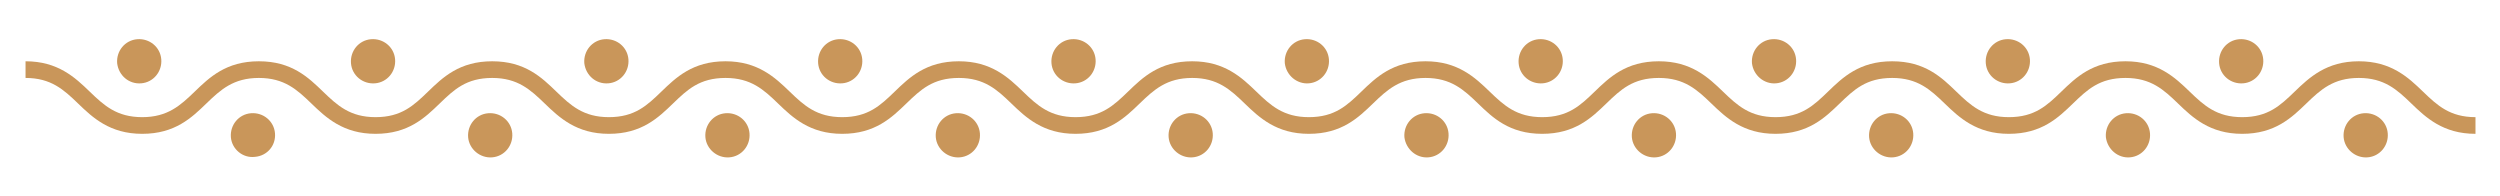 <?xml version="1.0" encoding="utf-8"?>
<!-- Generator: Adobe Illustrator 26.0.1, SVG Export Plug-In . SVG Version: 6.00 Build 0)  -->
<svg version="1.1" id="Layer_1" xmlns="http://www.w3.org/2000/svg" xmlns:xlink="http://www.w3.org/1999/xlink" x="0px" y="0px"
	 viewBox="0 0 510 40" style="enable-background:new 0 0 510 40;" xml:space="preserve">
<style type="text/css">
	.st0{fill:#FFE4CA;}
	.st1{fill:#043854;}
	.st2{opacity:0.5;clip-path:url(#SVGID_00000105421671300677515350000008169359033178000019_);fill:#043854;}
	.st3{clip-path:url(#SVGID_00000076603322402910031000000004509660510110697090_);}
	.st4{fill:#00223A;}
	.st5{fill:#DFB495;}
	.st6{fill:#C9965A;}
	.st7{opacity:0.5;clip-path:url(#SVGID_00000130626100102904798030000003323384438253963180_);fill:#043854;}
	.st8{opacity:0.5;clip-path:url(#SVGID_00000163783406673824103710000006582755215427690386_);fill:#043854;}
	.st9{fill:#E6ECEF;}
	.st10{fill:#C0A27D;}
	.st11{fill:#FFFFFF;}
	.st12{fill-rule:evenodd;clip-rule:evenodd;fill:#FFFFFF;}
	.st13{opacity:0.5;clip-path:url(#SVGID_00000176735631822860016350000000650333662985279672_);fill:#043854;}
	.st14{opacity:0.5;clip-path:url(#SVGID_00000083800100812745565230000013426024813309247385_);fill:#043854;}
	.st15{opacity:0.5;clip-path:url(#SVGID_00000013900218994588473420000007382460663773539260_);fill:#043854;}
	.st16{opacity:0.5;clip-path:url(#SVGID_00000095321263305458035040000012500414006911107201_);fill:#043854;}
	.st17{opacity:0.5;clip-path:url(#SVGID_00000012437652522373408290000004331400864177453239_);fill:#043854;}
	.st18{fill-rule:evenodd;clip-rule:evenodd;fill:#FFE4CA;}
</style>
<g>
	<g>
		<g>
			<g>
				<path class="st6" d="M505,27.3c-6.6,0-10.1-3.3-13.1-6.2c-2.9-2.8-5.5-5.2-10.7-5.2s-7.8,2.4-10.7,5.2c-3,2.9-6.4,6.2-13.1,6.2
					c-6.6,0-10.1-3.3-13.1-6.2c-2.9-2.8-5.5-5.2-10.7-5.2c-5.3,0-7.8,2.4-10.7,5.2c-3,2.9-6.4,6.2-13.1,6.2
					c-6.6,0-10.1-3.3-13.1-6.2c-2.9-2.8-5.5-5.2-10.7-5.2c-5.3,0-7.8,2.4-10.7,5.2c-3,2.9-6.4,6.2-13.1,6.2
					c-6.6,0-10.1-3.3-13.1-6.2c-2.9-2.8-5.5-5.2-10.7-5.2c-5.3,0-7.8,2.4-10.7,5.2c-3,2.9-6.4,6.2-13.1,6.2s-10.1-3.3-13.1-6.2
					c-2.9-2.8-5.5-5.2-10.7-5.2s-7.8,2.4-10.7,5.2c-3,2.9-6.4,6.2-13.1,6.2c-6.6,0-10.1-3.3-13.1-6.2c-2.9-2.8-5.5-5.2-10.7-5.2
					s-7.8,2.4-10.7,5.2c-3,2.9-6.4,6.2-13.1,6.2c-6.6,0-10.1-3.3-13.1-6.2c-2.9-2.8-5.5-5.2-10.7-5.2c-5.3,0-7.8,2.4-10.7,5.2
					c-3,2.9-6.4,6.2-13.1,6.2c-6.6,0-10.1-3.3-13.1-6.2c-2.9-2.8-5.5-5.2-10.7-5.2c-5.3,0-7.8,2.4-10.7,5.2c-3,2.9-6.4,6.2-13.1,6.2
					c-6.6,0-10.1-3.3-13.1-6.2c-2.9-2.8-5.5-5.2-10.7-5.2c-5.3,0-7.8,2.4-10.7,5.2c-3,2.9-6.4,6.2-13.1,6.2
					c-6.6,0-10.1-3.3-13.1-6.2c-2.9-2.8-5.5-5.2-10.7-5.2s-7.8,2.4-10.7,5.2c-3,2.9-6.4,6.2-13.1,6.2c-6.6,0-10.1-3.3-13.1-6.2
					c-2.9-2.8-5.5-5.2-10.7-5.2v-3.4c6.6,0,10.1,3.3,13.1,6.2c2.9,2.8,5.5,5.2,10.7,5.2s7.8-2.4,10.7-5.2c3-2.9,6.4-6.2,13.1-6.2
					s10.1,3.3,13.1,6.2c2.9,2.8,5.5,5.2,10.7,5.2c5.3,0,7.8-2.4,10.7-5.2c3-2.9,6.4-6.2,13.1-6.2s10.1,3.3,13.1,6.2
					c2.9,2.8,5.5,5.2,10.7,5.2c5.3,0,7.8-2.4,10.7-5.2c3-2.9,6.4-6.2,13.1-6.2c6.6,0,10.1,3.3,13.1,6.2c2.9,2.8,5.5,5.2,10.7,5.2
					c5.3,0,7.8-2.4,10.7-5.2c3-2.9,6.4-6.2,13.1-6.2c6.6,0,10.1,3.3,13.1,6.2c2.9,2.8,5.5,5.2,10.7,5.2c5.3,0,7.8-2.4,10.7-5.2
					c3-2.9,6.4-6.2,13.1-6.2c6.6,0,10.1,3.3,13.1,6.2c2.9,2.8,5.5,5.2,10.7,5.2c5.3,0,7.8-2.4,10.7-5.2c3-2.9,6.4-6.2,13.1-6.2
					c6.6,0,10.1,3.3,13.1,6.2c2.9,2.8,5.5,5.2,10.7,5.2c5.3,0,7.8-2.4,10.7-5.2c3-2.9,6.4-6.2,13.1-6.2c6.6,0,10.1,3.3,13.1,6.2
					c2.9,2.8,5.5,5.2,10.7,5.2c5.3,0,7.8-2.4,10.7-5.2c3-2.9,6.4-6.2,13.1-6.2s10.1,3.3,13.1,6.2c2.9,2.8,5.5,5.2,10.7,5.2
					c5.3,0,7.8-2.4,10.7-5.2c3-2.9,6.4-6.2,13.1-6.2c6.6,0,10.1,3.3,13.1,6.2c2.9,2.8,5.5,5.2,10.7,5.2c5.3,0,7.8-2.4,10.7-5.2
					c3-2.9,6.5-6.2,13.1-6.2c6.6,0,10.1,3.3,13.1,6.2c2.9,2.8,5.5,5.2,10.7,5.2V27.3z"/>
				<path class="st6" d="M47.1,28c-0.2-2.5,1.6-4.7,4.1-4.9c2.5-0.2,4.7,1.6,4.9,4.1S54.5,31.8,52,32C49.5,32.3,47.3,30.4,47.1,28z"
					/>
				<path class="st6" d="M95.5,28c-0.2-2.5,1.6-4.7,4.1-4.9c2.5-0.2,4.7,1.6,4.9,4.1c0.2,2.5-1.6,4.7-4.1,4.9S95.7,30.4,95.5,28z"/>
				<path class="st6" d="M143.9,28c-0.2-2.5,1.6-4.7,4.1-4.9c2.5-0.2,4.7,1.6,4.9,4.1s-1.6,4.7-4.1,4.9
					C146.3,32.3,144.1,30.4,143.9,28z"/>
				<path class="st6" d="M190.9,28c-0.2-2.5,1.6-4.7,4.1-4.9c2.5-0.2,4.7,1.6,4.9,4.1c0.2,2.5-1.6,4.7-4.1,4.9
					C193.3,32.3,191.1,30.4,190.9,28z"/>
				<path class="st6" d="M238.4,28c-0.2-2.5,1.6-4.7,4.1-4.9c2.5-0.2,4.7,1.6,4.9,4.1s-1.6,4.7-4.1,4.9
					C240.8,32.3,238.6,30.4,238.4,28z"/>
				<path class="st6" d="M286.5,28c-0.2-2.5,1.6-4.7,4.1-4.9s4.7,1.6,4.9,4.1c0.2,2.5-1.6,4.7-4.1,4.9S286.8,30.4,286.5,28z"/>
				<path class="st6" d="M332.9,28c-0.2-2.5,1.6-4.7,4.1-4.9c2.5-0.2,4.7,1.6,4.9,4.1c0.2,2.5-1.6,4.7-4.1,4.9S333.1,30.4,332.9,28z
					"/>
				<path class="st6" d="M381.3,28c-0.2-2.5,1.6-4.7,4.1-4.9s4.7,1.6,4.9,4.1s-1.6,4.7-4.1,4.9C383.7,32.3,381.5,30.4,381.3,28z"/>
				<path class="st6" d="M429.6,28c-0.2-2.5,1.6-4.7,4.1-4.9s4.7,1.6,4.9,4.1c0.2,2.5-1.6,4.7-4.1,4.9S429.9,30.4,429.6,28z"/>
				<path class="st6" d="M478.1,28c-0.2-2.5,1.6-4.7,4.1-4.9s4.7,1.6,4.9,4.1s-1.6,4.7-4.1,4.9C480.5,32.3,478.3,30.4,478.1,28z"/>
				<path class="st6" d="M452.7,12.9c-0.2-2.5,1.6-4.7,4.1-4.9c2.5-0.2,4.7,1.6,4.9,4.1c0.2,2.5-1.6,4.7-4.1,4.9
					C455.1,17.2,452.9,15.4,452.7,12.9z"/>
				<path class="st6" d="M405.1,12.9c-0.2-2.5,1.6-4.7,4.1-4.9c2.5-0.2,4.7,1.6,4.9,4.1c0.2,2.5-1.6,4.7-4.1,4.9
					C407.5,17.2,405.3,15.4,405.1,12.9z"/>
				<path class="st6" d="M357.4,12.9c-0.2-2.5,1.6-4.7,4.1-4.9c2.5-0.2,4.7,1.6,4.9,4.1s-1.6,4.7-4.1,4.9
					C359.9,17.2,357.7,15.4,357.4,12.9z"/>
				<path class="st6" d="M309.8,12.9c-0.2-2.5,1.6-4.7,4.1-4.9c2.5-0.2,4.7,1.6,4.9,4.1s-1.6,4.7-4.1,4.9
					C312.2,17.2,310,15.4,309.8,12.9z"/>
				<path class="st6" d="M262.1,12.9c-0.2-2.5,1.6-4.7,4.1-4.9c2.5-0.2,4.7,1.6,4.9,4.1s-1.6,4.7-4.1,4.9
					C264.6,17.2,262.4,15.4,262.1,12.9z"/>
				<path class="st6" d="M214.5,12.9c-0.2-2.5,1.6-4.7,4.1-4.9c2.5-0.2,4.7,1.6,4.9,4.1s-1.6,4.7-4.1,4.9
					C216.9,17.2,214.7,15.4,214.5,12.9z"/>
				<path class="st6" d="M166.9,12.9c-0.2-2.5,1.6-4.7,4.1-4.9c2.5-0.2,4.7,1.6,4.9,4.1s-1.6,4.7-4.1,4.9
					C169.3,17.2,167.1,15.4,166.9,12.9z"/>
				<path class="st6" d="M119.2,12.9c-0.2-2.5,1.6-4.7,4.1-4.9c2.5-0.2,4.7,1.6,4.9,4.1s-1.6,4.7-4.1,4.9S119.5,15.4,119.2,12.9z"/>
				<path class="st6" d="M71.6,12.9c-0.2-2.5,1.6-4.7,4.1-4.9c2.5-0.2,4.7,1.6,4.9,4.1c0.2,2.5-1.6,4.7-4.1,4.9S71.8,15.4,71.6,12.9
					z"/>
				<path class="st6" d="M23.9,12.9C23.7,10.4,25.5,8.2,28,8c2.5-0.2,4.7,1.6,4.9,4.1s-1.6,4.7-4.1,4.9S24.2,15.4,23.9,12.9z"/>
			</g>
		</g>
	</g>
</g>
</svg>
